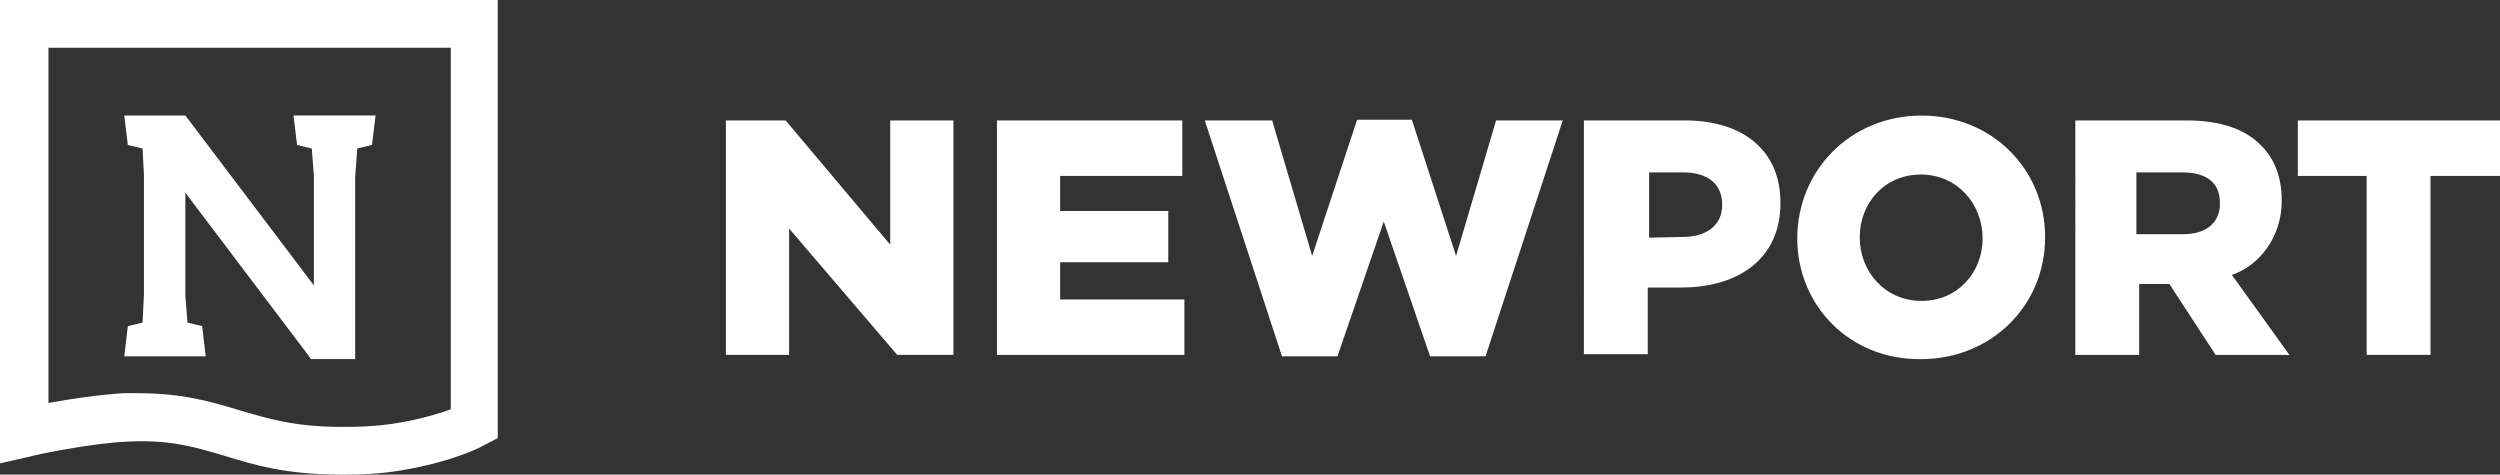 <?xml version="1.0" encoding="UTF-8"?>
<svg xmlns="http://www.w3.org/2000/svg" id="Layer_2" data-name="Layer 2" width="452.95" height="85.99" viewBox="0 0 452.95 85.99">
  <rect x="0" y="0" width="452.95" height="85.99" fill="#333333" stroke="none"/>
  <g id="Layer_1-2" data-name="Layer 1">
    <path d="M53.18,20.93l.64,5.34,2.67.64.38,4.96v19.84l-23.28-30.78h-11.07l.64,5.34,2.67.64.25,4.83v21.62l-.25,5.09-2.67.64-.64,5.47h14.75l-.64-5.47-2.67-.64-.38-4.96v-18.57l22.51,29.76.25.38h8.01V31.99l.38-5.09,2.67-.64.64-5.34h-14.88.02Z" style="fill: #fff;"></path>
    <path d="M25.07,71.24c8.01,0,13.1,1.53,18.19,3.05,5.22,1.53,10.05,3.05,18.57,3.05,1.65,0,3.31,0,5.09-.13,5.09-.25,10.94-1.65,14.75-3.05V8.65H8.78v64.36c4.07-.76,9.54-1.53,13.74-1.78h2.54M61.57,85.98c-9.79,0-15.65-1.78-20.99-3.43-5.22-1.53-9.67-2.93-17.43-2.54-6.61.25-17.43,2.54-17.55,2.67l-5.6,1.27V0h90.18v79.37l-2.42,1.27c-4.71,2.54-13.61,4.83-20.73,5.22-1.78.13-3.69.13-5.47.13" style="fill: #fff;"></path>
    <path d="M131.53,21.82h10.81l18.95,22.51v-22.51h11.45v42.48h-10.18l-19.59-22.9v22.9h-11.45V21.82h.01ZM180.63,21.82h33.58v10.05h-22.13v6.36h19.59v9.29h-19.59v6.74h22.51v10.05h-33.96V21.83h0ZM428.79,31.87h-12.47v-10.05h36.63v10.05h-12.59v32.43h-11.57V31.87h0ZM218.28,21.82h12.21l7.25,24.55,8.14-24.68h9.92l8.01,24.68,7.25-24.55h12.08l-13.99,42.74h-10.05l-8.39-24.42-8.39,24.42h-10.05l-13.99-42.74h0ZM304.9,42.93c4.45,0,7.12-2.29,7.12-5.72v-.13c0-3.82-2.67-5.85-7.12-5.85h-6.11v11.83l6.11-.13h0ZM287.09,21.82h18.19c10.56,0,17.3,5.47,17.3,14.88v.13c0,10.05-7.63,15.26-17.93,15.26h-6.11v12.08h-11.57V21.81h.13-.01ZM359.21,43.19c0-6.23-4.58-11.57-11.19-11.57s-11.07,5.22-11.07,11.32v.13c0,6.11,4.58,11.45,11.19,11.45s11.07-5.22,11.07-11.32M325.63,43.2c0-12.34,9.67-22.26,22.51-22.26s22.39,9.79,22.39,22v.13c0,12.21-9.67,22-22.51,22-12.85.13-22.39-9.67-22.39-21.88M395.59,42.43c4.2,0,6.61-2.16,6.61-5.47v-.25c0-3.69-2.54-5.47-6.74-5.47h-8.39v11.19h8.52ZM376,21.82h20.1c6.36,0,10.81,1.65,13.61,4.58,2.42,2.42,3.69,5.72,3.69,9.92v.13c0,6.49-4.07,11.7-9.03,13.36l10.43,14.5h-13.36l-8.39-12.85h-5.47v12.85h-11.57V21.83h0Z" style="fill: #fff;"></path>
  </g>
</svg>
